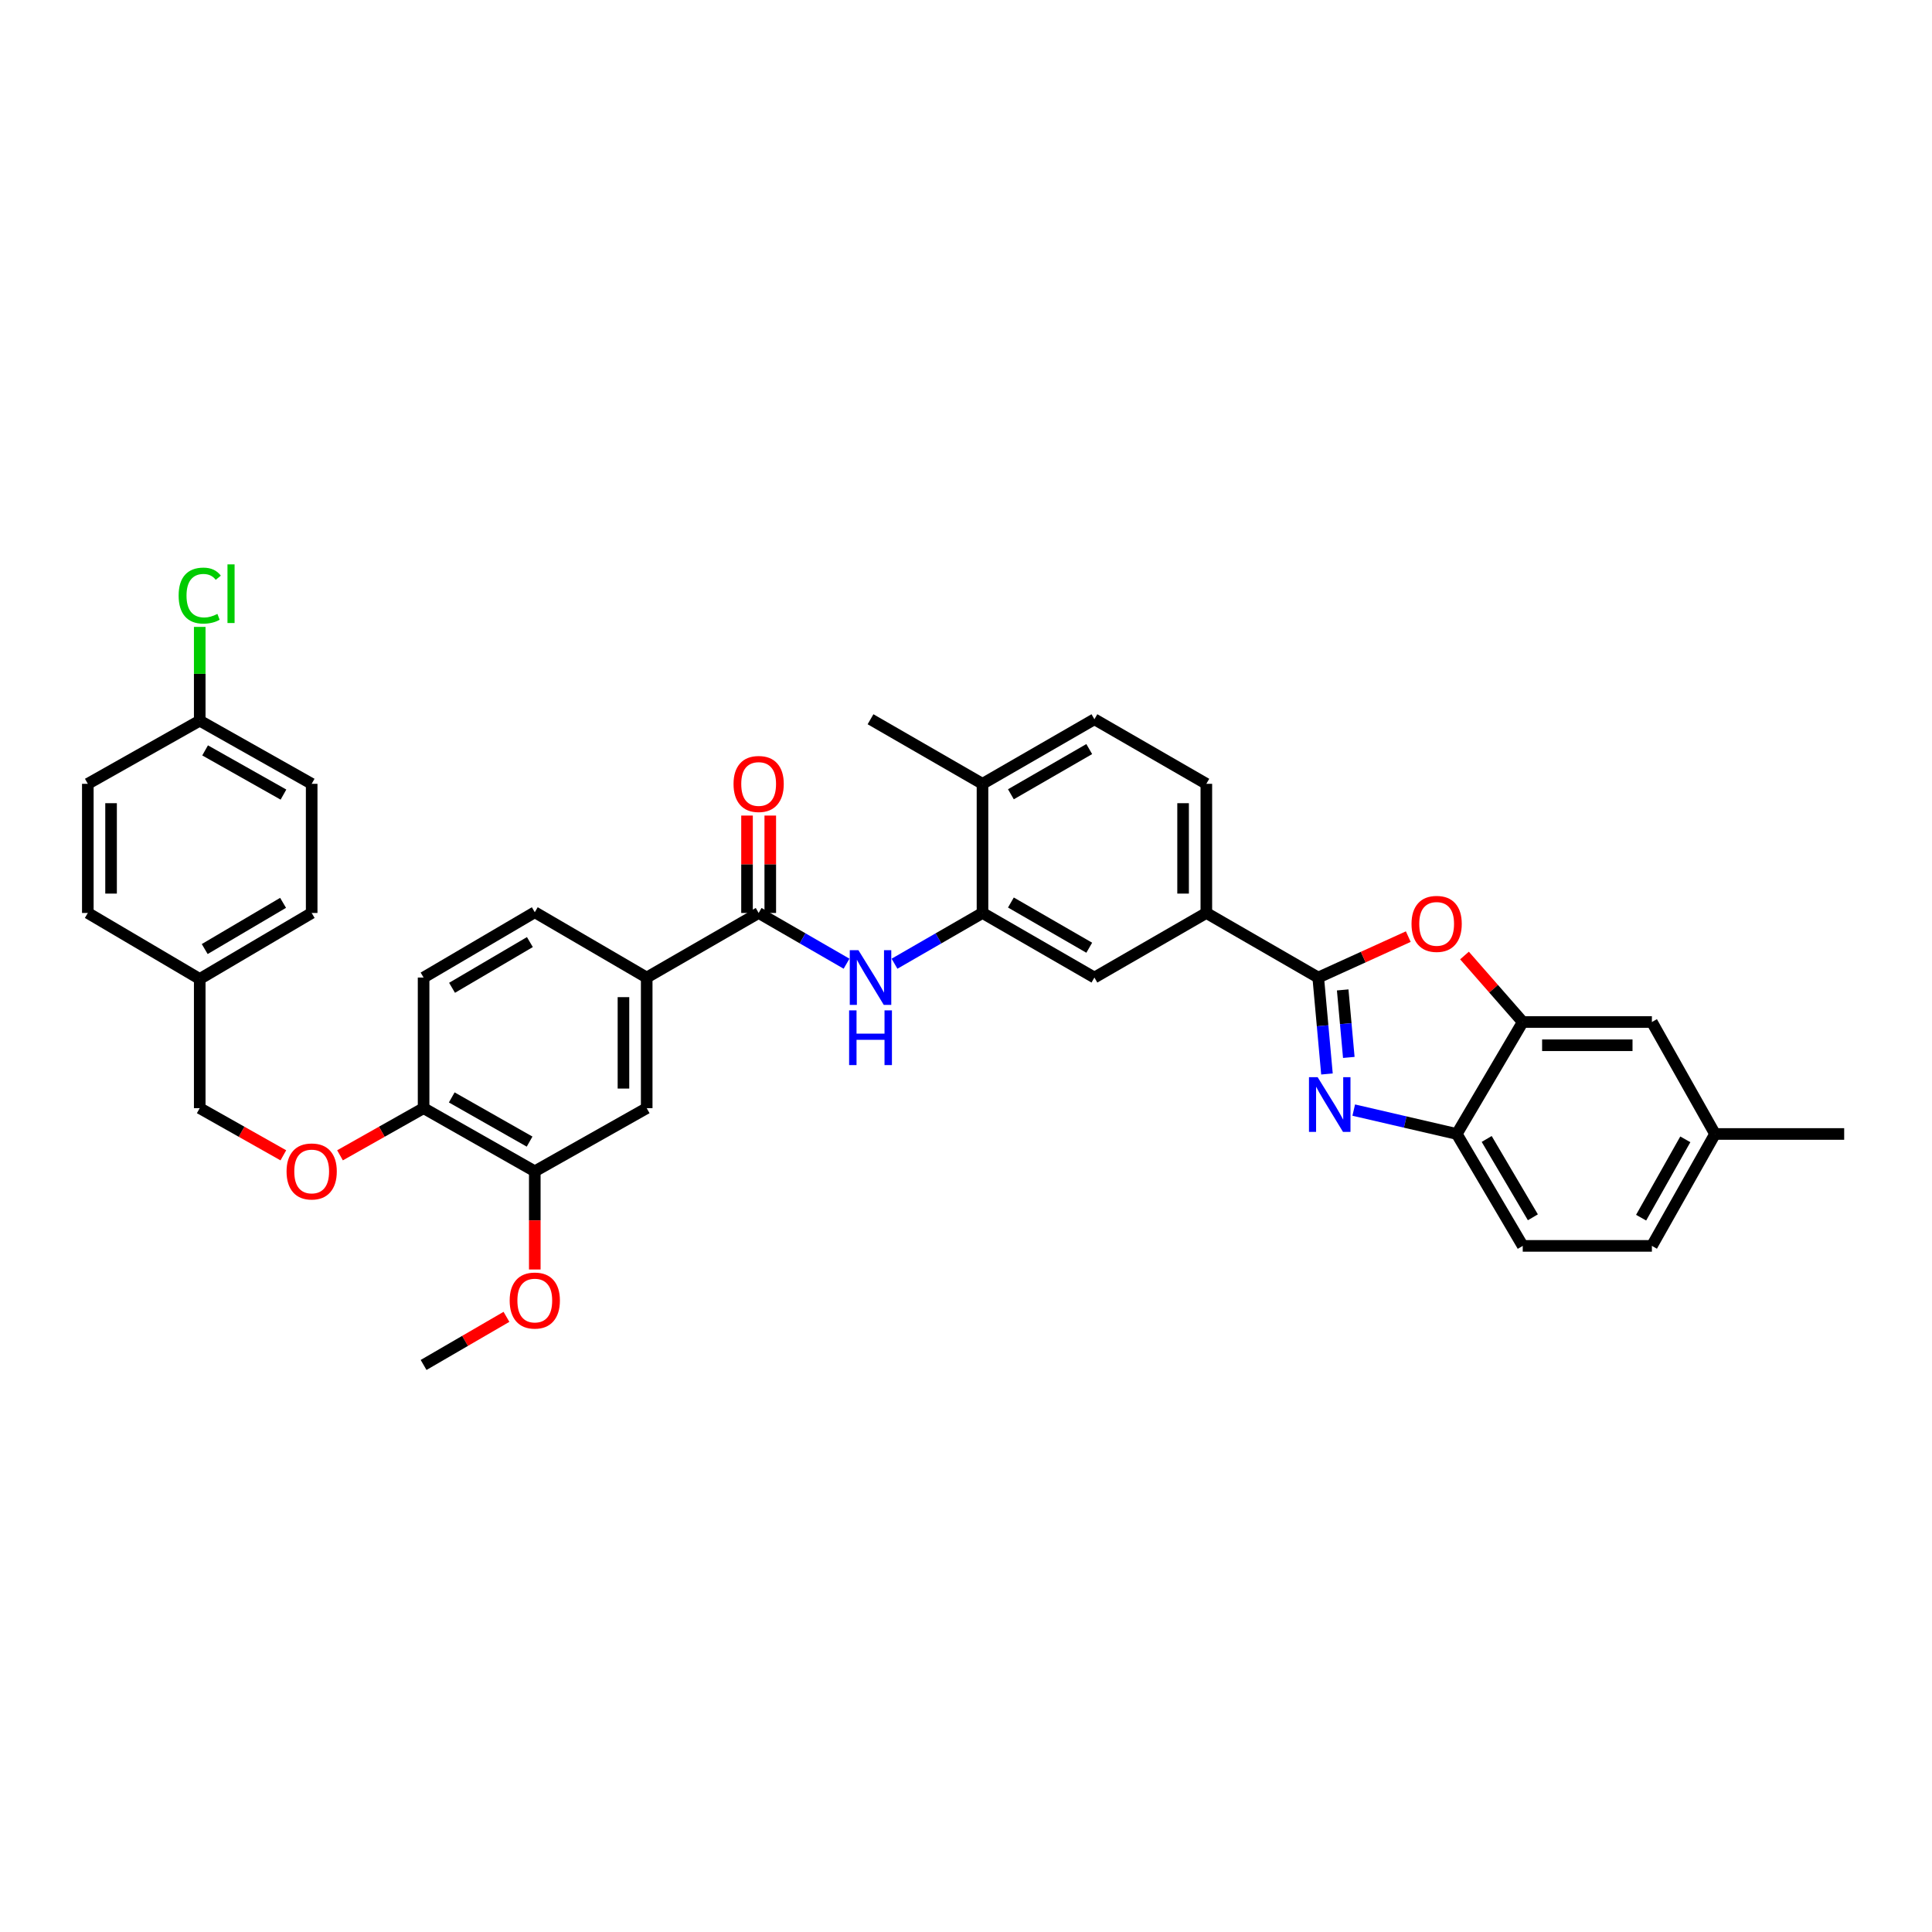 <?xml version='1.0' encoding='iso-8859-1'?>
<svg version='1.1' baseProfile='full'
              xmlns='http://www.w3.org/2000/svg'
                      xmlns:rdkit='http://www.rdkit.org/xml'
                      xmlns:xlink='http://www.w3.org/1999/xlink'
                  xml:space='preserve'
width='1000px' height='1000px' viewBox='0 0 1000 1000'>
<!-- END OF HEADER -->
<rect style='opacity:1.0;fill:#FFFFFF;stroke:none' width='1000' height='1000' x='0' y='0'> </rect>
<path class='bond-0' d='M 682.314,505.977 L 684.574,530.934' style='fill:none;fill-rule:evenodd;stroke:#000000;stroke-width:6px;stroke-linecap:butt;stroke-linejoin:miter;stroke-opacity:1' />
<path class='bond-0' d='M 684.574,530.934 L 686.833,555.891' style='fill:none;fill-rule:evenodd;stroke:#0000FF;stroke-width:6px;stroke-linecap:butt;stroke-linejoin:miter;stroke-opacity:1' />
<path class='bond-0' d='M 694.977,512.379 L 696.558,529.849' style='fill:none;fill-rule:evenodd;stroke:#000000;stroke-width:6px;stroke-linecap:butt;stroke-linejoin:miter;stroke-opacity:1' />
<path class='bond-0' d='M 696.558,529.849 L 698.14,547.319' style='fill:none;fill-rule:evenodd;stroke:#0000FF;stroke-width:6px;stroke-linecap:butt;stroke-linejoin:miter;stroke-opacity:1' />
<path class='bond-1' d='M 682.314,505.977 L 705.618,495.386' style='fill:none;fill-rule:evenodd;stroke:#000000;stroke-width:6px;stroke-linecap:butt;stroke-linejoin:miter;stroke-opacity:1' />
<path class='bond-1' d='M 705.618,495.386 L 728.922,484.794' style='fill:none;fill-rule:evenodd;stroke:#FF0000;stroke-width:6px;stroke-linecap:butt;stroke-linejoin:miter;stroke-opacity:1' />
<path class='bond-7' d='M 682.314,505.977 L 624.4,472.551' style='fill:none;fill-rule:evenodd;stroke:#000000;stroke-width:6px;stroke-linecap:butt;stroke-linejoin:miter;stroke-opacity:1' />
<path class='bond-5' d='M 700.692,574.581 L 727.356,580.762' style='fill:none;fill-rule:evenodd;stroke:#0000FF;stroke-width:6px;stroke-linecap:butt;stroke-linejoin:miter;stroke-opacity:1' />
<path class='bond-5' d='M 727.356,580.762 L 754.021,586.943' style='fill:none;fill-rule:evenodd;stroke:#000000;stroke-width:6px;stroke-linecap:butt;stroke-linejoin:miter;stroke-opacity:1' />
<path class='bond-3' d='M 758.017,494.571 L 773.093,511.779' style='fill:none;fill-rule:evenodd;stroke:#FF0000;stroke-width:6px;stroke-linecap:butt;stroke-linejoin:miter;stroke-opacity:1' />
<path class='bond-3' d='M 773.093,511.779 L 788.169,528.988' style='fill:none;fill-rule:evenodd;stroke:#000000;stroke-width:6px;stroke-linecap:butt;stroke-linejoin:miter;stroke-opacity:1' />
<path class='bond-2' d='M 392.675,472.551 L 415.423,485.682' style='fill:none;fill-rule:evenodd;stroke:#000000;stroke-width:6px;stroke-linecap:butt;stroke-linejoin:miter;stroke-opacity:1' />
<path class='bond-2' d='M 415.423,485.682 L 438.171,498.813' style='fill:none;fill-rule:evenodd;stroke:#0000FF;stroke-width:6px;stroke-linecap:butt;stroke-linejoin:miter;stroke-opacity:1' />
<path class='bond-8' d='M 392.675,472.551 L 334.733,505.977' style='fill:none;fill-rule:evenodd;stroke:#000000;stroke-width:6px;stroke-linecap:butt;stroke-linejoin:miter;stroke-opacity:1' />
<path class='bond-15' d='M 398.691,472.551 L 398.691,447.344' style='fill:none;fill-rule:evenodd;stroke:#000000;stroke-width:6px;stroke-linecap:butt;stroke-linejoin:miter;stroke-opacity:1' />
<path class='bond-15' d='M 398.691,447.344 L 398.691,422.136' style='fill:none;fill-rule:evenodd;stroke:#FF0000;stroke-width:6px;stroke-linecap:butt;stroke-linejoin:miter;stroke-opacity:1' />
<path class='bond-15' d='M 386.658,472.551 L 386.658,447.344' style='fill:none;fill-rule:evenodd;stroke:#000000;stroke-width:6px;stroke-linecap:butt;stroke-linejoin:miter;stroke-opacity:1' />
<path class='bond-15' d='M 386.658,447.344 L 386.658,422.136' style='fill:none;fill-rule:evenodd;stroke:#FF0000;stroke-width:6px;stroke-linecap:butt;stroke-linejoin:miter;stroke-opacity:1' />
<path class='bond-14' d='M 788.169,528.988 L 855.015,528.988' style='fill:none;fill-rule:evenodd;stroke:#000000;stroke-width:6px;stroke-linecap:butt;stroke-linejoin:miter;stroke-opacity:1' />
<path class='bond-14' d='M 798.196,541.022 L 844.988,541.022' style='fill:none;fill-rule:evenodd;stroke:#000000;stroke-width:6px;stroke-linecap:butt;stroke-linejoin:miter;stroke-opacity:1' />
<path class='bond-36' d='M 788.169,528.988 L 754.021,586.943' style='fill:none;fill-rule:evenodd;stroke:#000000;stroke-width:6px;stroke-linecap:butt;stroke-linejoin:miter;stroke-opacity:1' />
<path class='bond-4' d='M 462.995,498.818 L 485.766,485.685' style='fill:none;fill-rule:evenodd;stroke:#0000FF;stroke-width:6px;stroke-linecap:butt;stroke-linejoin:miter;stroke-opacity:1' />
<path class='bond-4' d='M 485.766,485.685 L 508.537,472.551' style='fill:none;fill-rule:evenodd;stroke:#000000;stroke-width:6px;stroke-linecap:butt;stroke-linejoin:miter;stroke-opacity:1' />
<path class='bond-19' d='M 754.021,586.943 L 788.169,644.871' style='fill:none;fill-rule:evenodd;stroke:#000000;stroke-width:6px;stroke-linecap:butt;stroke-linejoin:miter;stroke-opacity:1' />
<path class='bond-19' d='M 769.509,589.521 L 793.413,630.071' style='fill:none;fill-rule:evenodd;stroke:#000000;stroke-width:6px;stroke-linecap:butt;stroke-linejoin:miter;stroke-opacity:1' />
<path class='bond-6' d='M 508.537,472.551 L 566.465,505.977' style='fill:none;fill-rule:evenodd;stroke:#000000;stroke-width:6px;stroke-linecap:butt;stroke-linejoin:miter;stroke-opacity:1' />
<path class='bond-6' d='M 523.241,467.142 L 563.79,490.541' style='fill:none;fill-rule:evenodd;stroke:#000000;stroke-width:6px;stroke-linecap:butt;stroke-linejoin:miter;stroke-opacity:1' />
<path class='bond-37' d='M 508.537,472.551 L 508.537,405.705' style='fill:none;fill-rule:evenodd;stroke:#000000;stroke-width:6px;stroke-linecap:butt;stroke-linejoin:miter;stroke-opacity:1' />
<path class='bond-9' d='M 624.4,472.551 L 566.465,505.977' style='fill:none;fill-rule:evenodd;stroke:#000000;stroke-width:6px;stroke-linecap:butt;stroke-linejoin:miter;stroke-opacity:1' />
<path class='bond-17' d='M 624.4,472.551 L 624.4,405.705' style='fill:none;fill-rule:evenodd;stroke:#000000;stroke-width:6px;stroke-linecap:butt;stroke-linejoin:miter;stroke-opacity:1' />
<path class='bond-17' d='M 612.366,462.524 L 612.366,415.732' style='fill:none;fill-rule:evenodd;stroke:#000000;stroke-width:6px;stroke-linecap:butt;stroke-linejoin:miter;stroke-opacity:1' />
<path class='bond-10' d='M 334.733,505.977 L 334.733,573.579' style='fill:none;fill-rule:evenodd;stroke:#000000;stroke-width:6px;stroke-linecap:butt;stroke-linejoin:miter;stroke-opacity:1' />
<path class='bond-10' d='M 322.7,516.118 L 322.7,563.439' style='fill:none;fill-rule:evenodd;stroke:#000000;stroke-width:6px;stroke-linecap:butt;stroke-linejoin:miter;stroke-opacity:1' />
<path class='bond-18' d='M 334.733,505.977 L 276.805,472.17' style='fill:none;fill-rule:evenodd;stroke:#000000;stroke-width:6px;stroke-linecap:butt;stroke-linejoin:miter;stroke-opacity:1' />
<path class='bond-11' d='M 334.733,573.579 L 276.805,606.263' style='fill:none;fill-rule:evenodd;stroke:#000000;stroke-width:6px;stroke-linecap:butt;stroke-linejoin:miter;stroke-opacity:1' />
<path class='bond-27' d='M 276.805,606.263 L 276.805,631.674' style='fill:none;fill-rule:evenodd;stroke:#000000;stroke-width:6px;stroke-linecap:butt;stroke-linejoin:miter;stroke-opacity:1' />
<path class='bond-27' d='M 276.805,631.674 L 276.805,657.086' style='fill:none;fill-rule:evenodd;stroke:#FF0000;stroke-width:6px;stroke-linecap:butt;stroke-linejoin:miter;stroke-opacity:1' />
<path class='bond-39' d='M 276.805,606.263 L 219.252,573.579' style='fill:none;fill-rule:evenodd;stroke:#000000;stroke-width:6px;stroke-linecap:butt;stroke-linejoin:miter;stroke-opacity:1' />
<path class='bond-39' d='M 274.115,590.897 L 233.827,568.018' style='fill:none;fill-rule:evenodd;stroke:#000000;stroke-width:6px;stroke-linecap:butt;stroke-linejoin:miter;stroke-opacity:1' />
<path class='bond-12' d='M 219.252,573.579 L 219.252,505.977' style='fill:none;fill-rule:evenodd;stroke:#000000;stroke-width:6px;stroke-linecap:butt;stroke-linejoin:miter;stroke-opacity:1' />
<path class='bond-16' d='M 219.252,573.579 L 197.619,585.785' style='fill:none;fill-rule:evenodd;stroke:#000000;stroke-width:6px;stroke-linecap:butt;stroke-linejoin:miter;stroke-opacity:1' />
<path class='bond-16' d='M 197.619,585.785 L 175.987,597.99' style='fill:none;fill-rule:evenodd;stroke:#FF0000;stroke-width:6px;stroke-linecap:butt;stroke-linejoin:miter;stroke-opacity:1' />
<path class='bond-13' d='M 508.537,405.705 L 566.465,372.285' style='fill:none;fill-rule:evenodd;stroke:#000000;stroke-width:6px;stroke-linecap:butt;stroke-linejoin:miter;stroke-opacity:1' />
<path class='bond-13' d='M 523.24,411.115 L 563.789,387.721' style='fill:none;fill-rule:evenodd;stroke:#000000;stroke-width:6px;stroke-linecap:butt;stroke-linejoin:miter;stroke-opacity:1' />
<path class='bond-33' d='M 508.537,405.705 L 450.582,372.285' style='fill:none;fill-rule:evenodd;stroke:#000000;stroke-width:6px;stroke-linecap:butt;stroke-linejoin:miter;stroke-opacity:1' />
<path class='bond-22' d='M 855.015,528.988 L 887.699,586.943' style='fill:none;fill-rule:evenodd;stroke:#000000;stroke-width:6px;stroke-linecap:butt;stroke-linejoin:miter;stroke-opacity:1' />
<path class='bond-23' d='M 146.661,597.992 L 125.022,585.785' style='fill:none;fill-rule:evenodd;stroke:#FF0000;stroke-width:6px;stroke-linecap:butt;stroke-linejoin:miter;stroke-opacity:1' />
<path class='bond-23' d='M 125.022,585.785 L 103.382,573.579' style='fill:none;fill-rule:evenodd;stroke:#000000;stroke-width:6px;stroke-linecap:butt;stroke-linejoin:miter;stroke-opacity:1' />
<path class='bond-21' d='M 624.4,405.705 L 566.465,372.285' style='fill:none;fill-rule:evenodd;stroke:#000000;stroke-width:6px;stroke-linecap:butt;stroke-linejoin:miter;stroke-opacity:1' />
<path class='bond-20' d='M 276.805,472.17 L 219.252,505.977' style='fill:none;fill-rule:evenodd;stroke:#000000;stroke-width:6px;stroke-linecap:butt;stroke-linejoin:miter;stroke-opacity:1' />
<path class='bond-20' d='M 274.267,487.617 L 233.98,511.282' style='fill:none;fill-rule:evenodd;stroke:#000000;stroke-width:6px;stroke-linecap:butt;stroke-linejoin:miter;stroke-opacity:1' />
<path class='bond-26' d='M 788.169,644.871 L 855.015,644.871' style='fill:none;fill-rule:evenodd;stroke:#000000;stroke-width:6px;stroke-linecap:butt;stroke-linejoin:miter;stroke-opacity:1' />
<path class='bond-34' d='M 887.699,586.943 L 954.545,586.943' style='fill:none;fill-rule:evenodd;stroke:#000000;stroke-width:6px;stroke-linecap:butt;stroke-linejoin:miter;stroke-opacity:1' />
<path class='bond-38' d='M 887.699,586.943 L 855.015,644.871' style='fill:none;fill-rule:evenodd;stroke:#000000;stroke-width:6px;stroke-linecap:butt;stroke-linejoin:miter;stroke-opacity:1' />
<path class='bond-38' d='M 872.316,589.719 L 849.437,630.268' style='fill:none;fill-rule:evenodd;stroke:#000000;stroke-width:6px;stroke-linecap:butt;stroke-linejoin:miter;stroke-opacity:1' />
<path class='bond-25' d='M 103.382,573.579 L 103.382,506.713' style='fill:none;fill-rule:evenodd;stroke:#000000;stroke-width:6px;stroke-linecap:butt;stroke-linejoin:miter;stroke-opacity:1' />
<path class='bond-24' d='M 103.382,373.021 L 161.324,405.705' style='fill:none;fill-rule:evenodd;stroke:#000000;stroke-width:6px;stroke-linecap:butt;stroke-linejoin:miter;stroke-opacity:1' />
<path class='bond-24' d='M 106.161,388.404 L 146.72,411.283' style='fill:none;fill-rule:evenodd;stroke:#000000;stroke-width:6px;stroke-linecap:butt;stroke-linejoin:miter;stroke-opacity:1' />
<path class='bond-28' d='M 103.382,373.021 L 103.382,348.751' style='fill:none;fill-rule:evenodd;stroke:#000000;stroke-width:6px;stroke-linecap:butt;stroke-linejoin:miter;stroke-opacity:1' />
<path class='bond-28' d='M 103.382,348.751 L 103.382,324.481' style='fill:none;fill-rule:evenodd;stroke:#00CC00;stroke-width:6px;stroke-linecap:butt;stroke-linejoin:miter;stroke-opacity:1' />
<path class='bond-40' d='M 103.382,373.021 L 45.455,405.705' style='fill:none;fill-rule:evenodd;stroke:#000000;stroke-width:6px;stroke-linecap:butt;stroke-linejoin:miter;stroke-opacity:1' />
<path class='bond-31' d='M 103.382,506.713 L 45.455,472.551' style='fill:none;fill-rule:evenodd;stroke:#000000;stroke-width:6px;stroke-linecap:butt;stroke-linejoin:miter;stroke-opacity:1' />
<path class='bond-32' d='M 103.382,506.713 L 161.324,472.551' style='fill:none;fill-rule:evenodd;stroke:#000000;stroke-width:6px;stroke-linecap:butt;stroke-linejoin:miter;stroke-opacity:1' />
<path class='bond-32' d='M 105.962,491.223 L 146.521,467.309' style='fill:none;fill-rule:evenodd;stroke:#000000;stroke-width:6px;stroke-linecap:butt;stroke-linejoin:miter;stroke-opacity:1' />
<path class='bond-35' d='M 262.141,681.593 L 240.697,694.047' style='fill:none;fill-rule:evenodd;stroke:#FF0000;stroke-width:6px;stroke-linecap:butt;stroke-linejoin:miter;stroke-opacity:1' />
<path class='bond-35' d='M 240.697,694.047 L 219.252,706.502' style='fill:none;fill-rule:evenodd;stroke:#000000;stroke-width:6px;stroke-linecap:butt;stroke-linejoin:miter;stroke-opacity:1' />
<path class='bond-29' d='M 45.455,405.705 L 45.455,472.551' style='fill:none;fill-rule:evenodd;stroke:#000000;stroke-width:6px;stroke-linecap:butt;stroke-linejoin:miter;stroke-opacity:1' />
<path class='bond-29' d='M 57.488,415.732 L 57.488,462.524' style='fill:none;fill-rule:evenodd;stroke:#000000;stroke-width:6px;stroke-linecap:butt;stroke-linejoin:miter;stroke-opacity:1' />
<path class='bond-30' d='M 161.324,405.705 L 161.324,472.551' style='fill:none;fill-rule:evenodd;stroke:#000000;stroke-width:6px;stroke-linecap:butt;stroke-linejoin:miter;stroke-opacity:1' />
<path  class='atom-1' d='M 682.004 557.54
L 691.284 572.54
Q 692.204 574.02, 693.684 576.7
Q 695.164 579.38, 695.244 579.54
L 695.244 557.54
L 699.004 557.54
L 699.004 585.86
L 695.124 585.86
L 685.164 569.46
Q 684.004 567.54, 682.764 565.34
Q 681.564 563.14, 681.204 562.46
L 681.204 585.86
L 677.524 585.86
L 677.524 557.54
L 682.004 557.54
' fill='#0000FF'/>
<path  class='atom-2' d='M 730.605 478.2
Q 730.605 471.4, 733.965 467.6
Q 737.325 463.8, 743.605 463.8
Q 749.885 463.8, 753.245 467.6
Q 756.605 471.4, 756.605 478.2
Q 756.605 485.08, 753.205 489
Q 749.805 492.88, 743.605 492.88
Q 737.365 492.88, 733.965 489
Q 730.605 485.12, 730.605 478.2
M 743.605 489.68
Q 747.925 489.68, 750.245 486.8
Q 752.605 483.88, 752.605 478.2
Q 752.605 472.64, 750.245 469.84
Q 747.925 467, 743.605 467
Q 739.285 467, 736.925 469.8
Q 734.605 472.6, 734.605 478.2
Q 734.605 483.92, 736.925 486.8
Q 739.285 489.68, 743.605 489.68
' fill='#FF0000'/>
<path  class='atom-5' d='M 444.322 491.817
L 453.602 506.817
Q 454.522 508.297, 456.002 510.977
Q 457.482 513.657, 457.562 513.817
L 457.562 491.817
L 461.322 491.817
L 461.322 520.137
L 457.442 520.137
L 447.482 503.737
Q 446.322 501.817, 445.082 499.617
Q 443.882 497.417, 443.522 496.737
L 443.522 520.137
L 439.842 520.137
L 439.842 491.817
L 444.322 491.817
' fill='#0000FF'/>
<path  class='atom-5' d='M 439.502 522.969
L 443.342 522.969
L 443.342 535.009
L 457.822 535.009
L 457.822 522.969
L 461.662 522.969
L 461.662 551.289
L 457.822 551.289
L 457.822 538.209
L 443.342 538.209
L 443.342 551.289
L 439.502 551.289
L 439.502 522.969
' fill='#0000FF'/>
<path  class='atom-16' d='M 379.675 405.785
Q 379.675 398.985, 383.035 395.185
Q 386.395 391.385, 392.675 391.385
Q 398.955 391.385, 402.315 395.185
Q 405.675 398.985, 405.675 405.785
Q 405.675 412.665, 402.275 416.585
Q 398.875 420.465, 392.675 420.465
Q 386.435 420.465, 383.035 416.585
Q 379.675 412.705, 379.675 405.785
M 392.675 417.265
Q 396.995 417.265, 399.315 414.385
Q 401.675 411.465, 401.675 405.785
Q 401.675 400.225, 399.315 397.425
Q 396.995 394.585, 392.675 394.585
Q 388.355 394.585, 385.995 397.385
Q 383.675 400.185, 383.675 405.785
Q 383.675 411.505, 385.995 414.385
Q 388.355 417.265, 392.675 417.265
' fill='#FF0000'/>
<path  class='atom-17' d='M 148.324 606.343
Q 148.324 599.543, 151.684 595.743
Q 155.044 591.943, 161.324 591.943
Q 167.604 591.943, 170.964 595.743
Q 174.324 599.543, 174.324 606.343
Q 174.324 613.223, 170.924 617.143
Q 167.524 621.023, 161.324 621.023
Q 155.084 621.023, 151.684 617.143
Q 148.324 613.263, 148.324 606.343
M 161.324 617.823
Q 165.644 617.823, 167.964 614.943
Q 170.324 612.023, 170.324 606.343
Q 170.324 600.783, 167.964 597.983
Q 165.644 595.143, 161.324 595.143
Q 157.004 595.143, 154.644 597.943
Q 152.324 600.743, 152.324 606.343
Q 152.324 612.063, 154.644 614.943
Q 157.004 617.823, 161.324 617.823
' fill='#FF0000'/>
<path  class='atom-28' d='M 263.805 673.156
Q 263.805 666.356, 267.165 662.556
Q 270.525 658.756, 276.805 658.756
Q 283.085 658.756, 286.445 662.556
Q 289.805 666.356, 289.805 673.156
Q 289.805 680.036, 286.405 683.956
Q 283.005 687.836, 276.805 687.836
Q 270.565 687.836, 267.165 683.956
Q 263.805 680.076, 263.805 673.156
M 276.805 684.636
Q 281.125 684.636, 283.445 681.756
Q 285.805 678.836, 285.805 673.156
Q 285.805 667.596, 283.445 664.796
Q 281.125 661.956, 276.805 661.956
Q 272.485 661.956, 270.125 664.756
Q 267.805 667.556, 267.805 673.156
Q 267.805 678.876, 270.125 681.756
Q 272.485 684.636, 276.805 684.636
' fill='#FF0000'/>
<path  class='atom-29' d='M 92.463 308.278
Q 92.463 301.238, 95.743 297.558
Q 99.062 293.838, 105.342 293.838
Q 111.182 293.838, 114.302 297.958
L 111.662 300.118
Q 109.382 297.118, 105.342 297.118
Q 101.062 297.118, 98.782 299.998
Q 96.543 302.838, 96.543 308.278
Q 96.543 313.878, 98.862 316.758
Q 101.222 319.638, 105.782 319.638
Q 108.902 319.638, 112.542 317.758
L 113.662 320.758
Q 112.182 321.718, 109.942 322.278
Q 107.702 322.838, 105.222 322.838
Q 99.062 322.838, 95.743 319.078
Q 92.463 315.318, 92.463 308.278
' fill='#00CC00'/>
<path  class='atom-29' d='M 117.742 292.118
L 121.422 292.118
L 121.422 322.478
L 117.742 322.478
L 117.742 292.118
' fill='#00CC00'/>
</svg>
